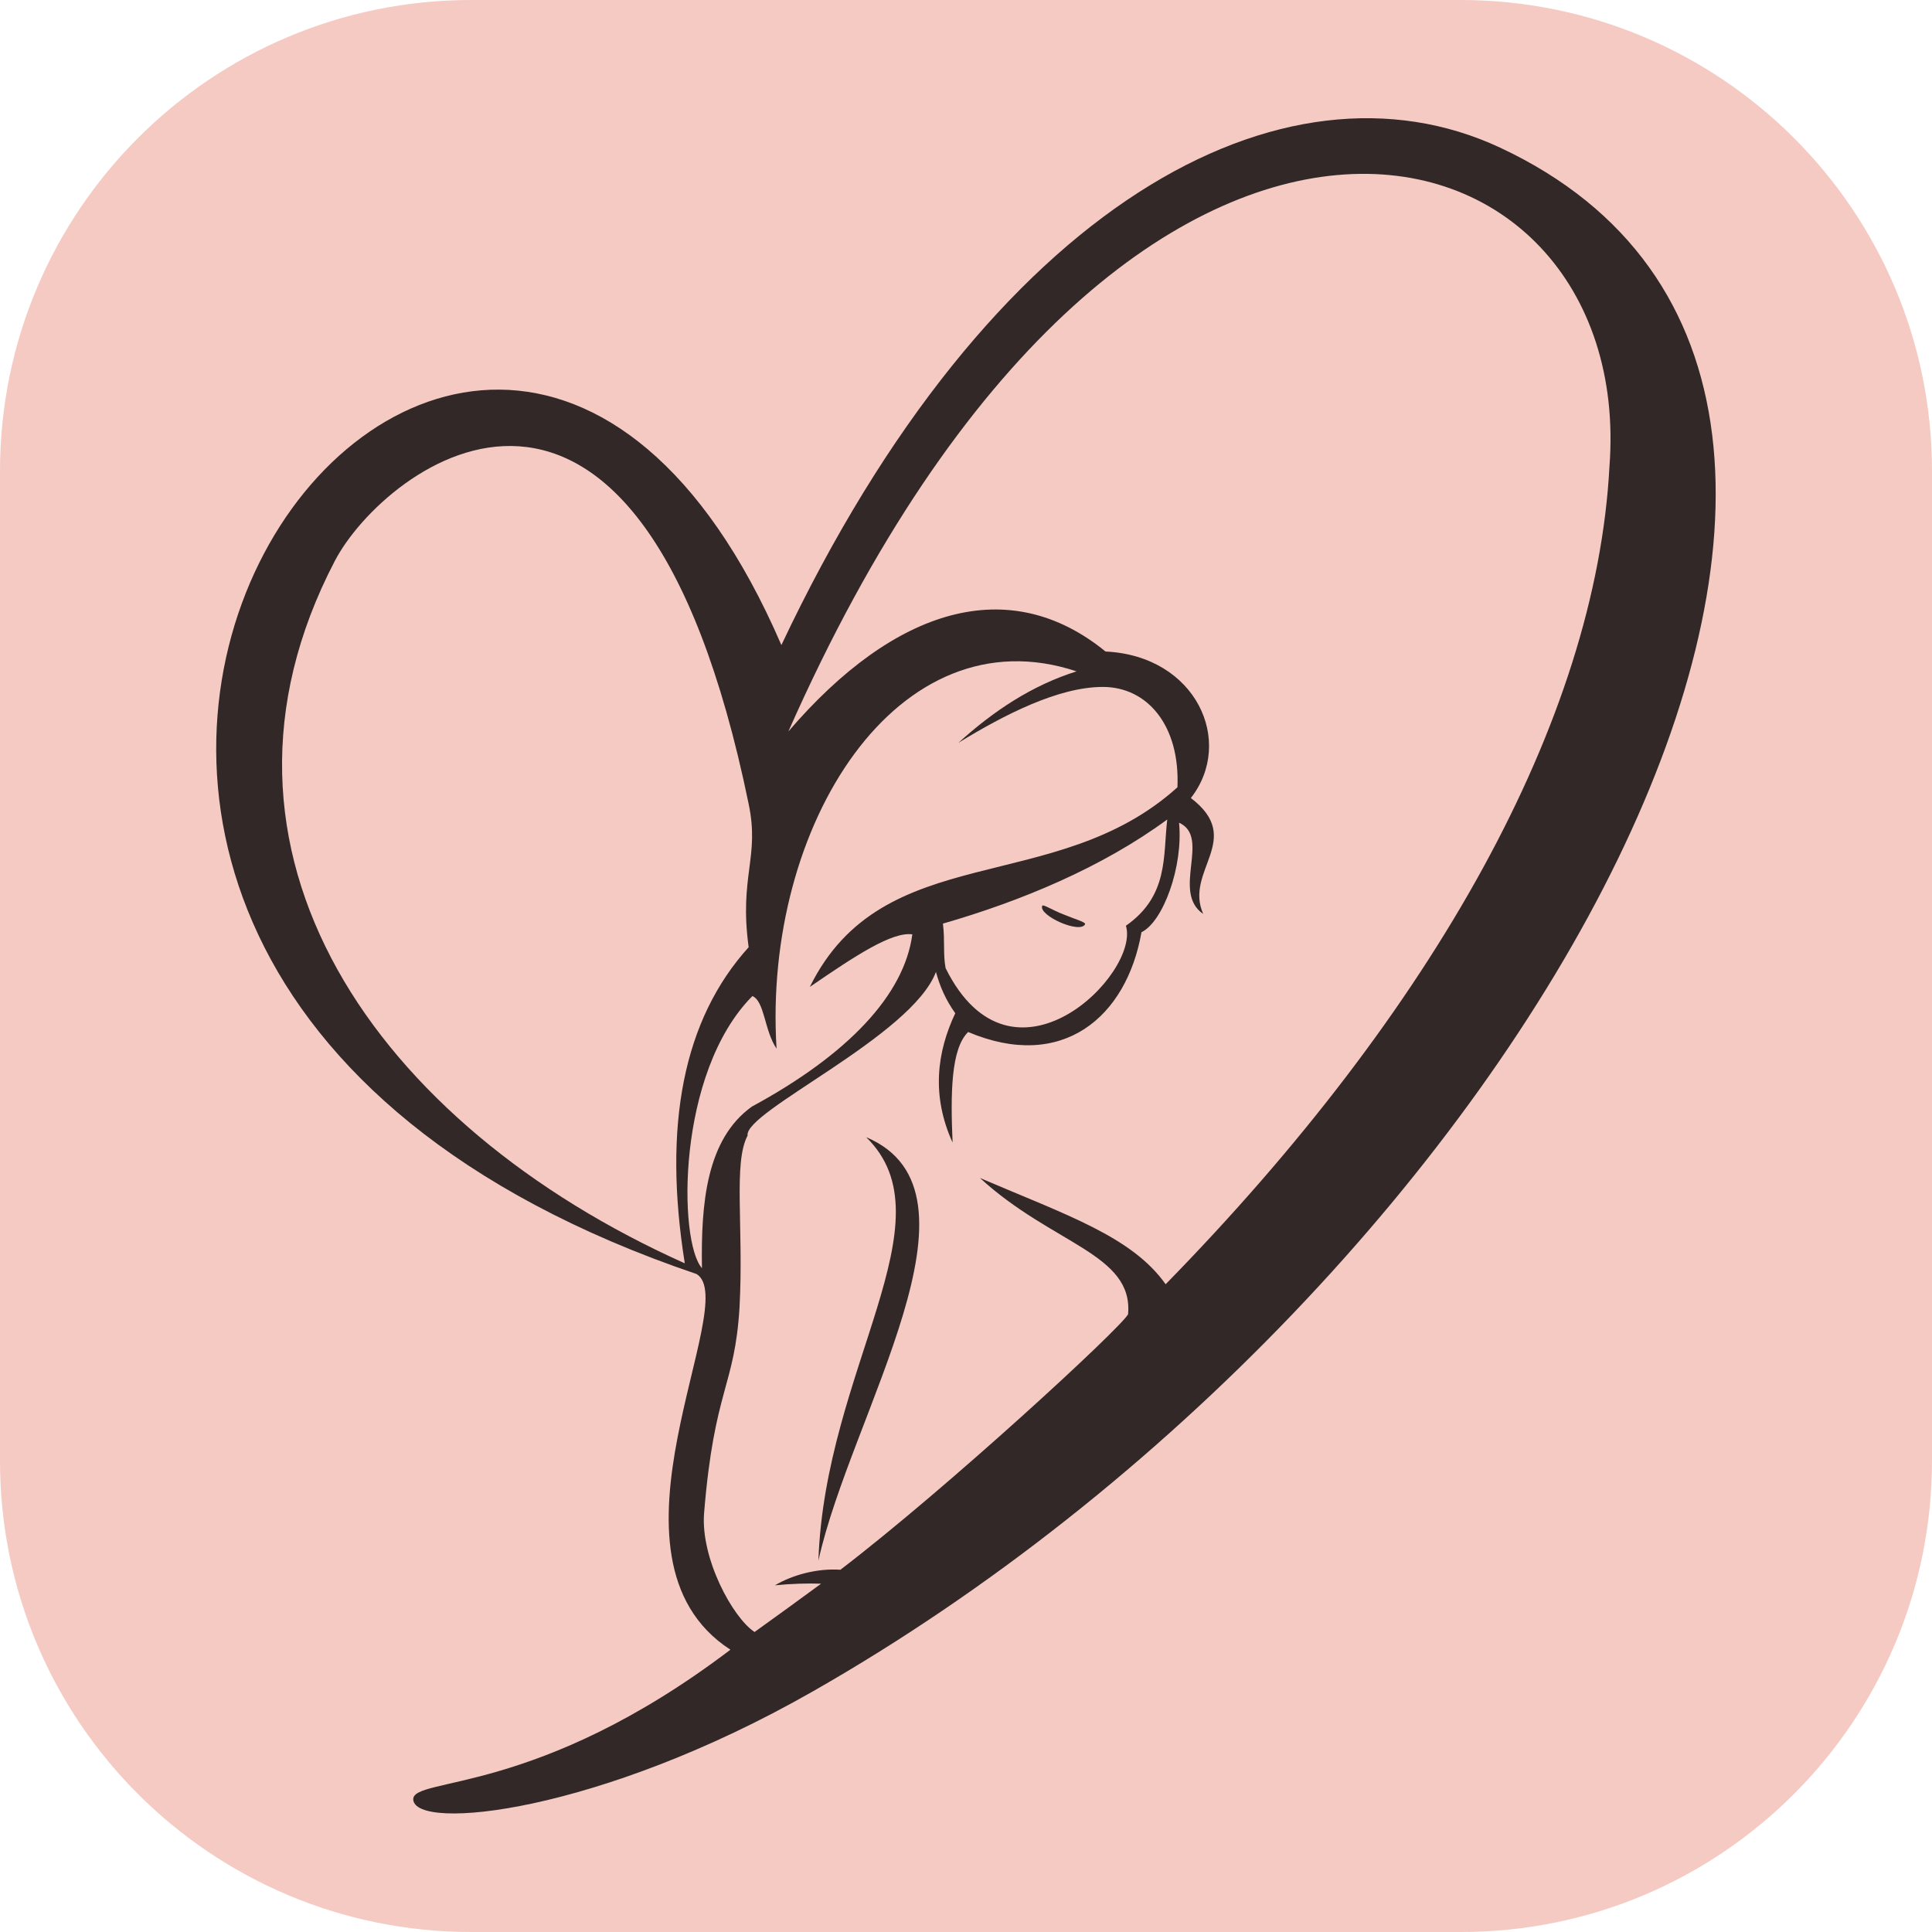 <?xml version="1.0" encoding="UTF-8"?>
<svg data-bbox="0 0 360 360" viewBox="0 0 360 360" xmlns="http://www.w3.org/2000/svg" data-type="color">
    <g>
        <path d="M272.2 360H87.8C39.3 360 0 320.7 0 272.2V87.8C0 39.3 39.3 0 87.8 0h184.3C320.7 0 360 39.3 360 87.8v184.3c0 48.6-39.3 87.9-87.8 87.9z" fill="#f5cac3" data-color="1"/>
        <path d="M161.4 211.9c16 15.6-7.7 43.2-8.9 78.9 6-27.3 33.1-68.7 8.9-78.9z" fill="#312827" data-color="2"/>
        <path d="M194.2 168.8c.1-.4 1.9.8 4 1.6 1.9.8 4.1 1.4 4 1.8-.9 1.9-8.7-1.6-8-3.4z" fill="#312827" data-color="2"/>
        <path d="M279.5 27.5c-40.1-18.7-94.9 10.1-133.9 92.7C86.9-15.7-50 176.4 129.8 237.4c8.6 5.3-20.2 52.8 6.3 70C100 334.8 76.9 331 77 335.3c.3 6 34.6 2.6 74.4-20.1C283.6 239.9 376.6 72.9 279.5 27.5zm-217.1 77c9.2-17.6 56.6-54.4 77.1 45.3 2.1 10-1.8 13.4 0 26.7-12.2 13.5-16 33.2-11.9 58.9-57.4-25.7-93.5-76.7-65.2-130.9zm68.4 131.8c-4.4-4.9-4.8-36.4 9.4-50.7 2.3 1 2.2 6.4 4.5 9.8-2.6-41.6 22.6-81.4 55.9-70.3-8.3 2.6-15.5 7.4-22 13.3 8.5-5.2 18.6-10.4 26.9-10.4s14.4 7.2 13.9 18.7c-22.8 20.6-54.8 9.4-68.5 37.2 8.6-5.9 15.3-10.3 19.1-9.8-1.5 11.3-12 22.4-29.9 32.1-8.5 6.1-9.5 18.1-9.3 30.1zm45.4-55.9c-.5-2.6-.1-5.2-.5-8.3 14.6-4.2 29.7-10.5 41.8-19.4-.8 6.8.3 14.2-7.7 19.8 2.7 8.9-21.2 32.9-33.6 7.9zm41 58.9c-6.3-8.9-18.5-12.9-34.6-19.8 13.5 12.4 28.6 14.1 27.6 25.4-1.5 2.7-33.6 32.3-53.6 47.6-4.4-.3-9 1-12.2 2.9 2.9-.3 6.2-.4 8.6-.3-4.1 3-8.2 6-12.4 9-4.1-2.7-10.1-13.8-9.4-22.2 1.9-23.2 5.7-23.4 6.6-38.3.8-15-1.2-26.9 1.5-32-.7-4.5 30.6-18.5 35.1-30.5.7 2.6 1.8 5.2 3.6 7.7-3.4 7.2-4.5 15.3-.5 24.1-.4-9.2-.3-17.5 2.9-20.6 17.5 7.4 29.5-2.7 32.3-18.6 4-1.9 7.8-12.2 7-20.4 6 2.7-1.5 12.9 4.5 17-3.6-8.1 7.8-13.9-2.3-21.6 8.2-10.5 1-26.5-15.9-27.3-17.9-14.6-39.2-8.3-59.1 14.9C210.3-7.1 305 19.7 299.9 86.9c-2.5 47.4-32.8 101.4-82.7 152.4z" fill="#312827" data-color="2"/>
    </g>
</svg>
